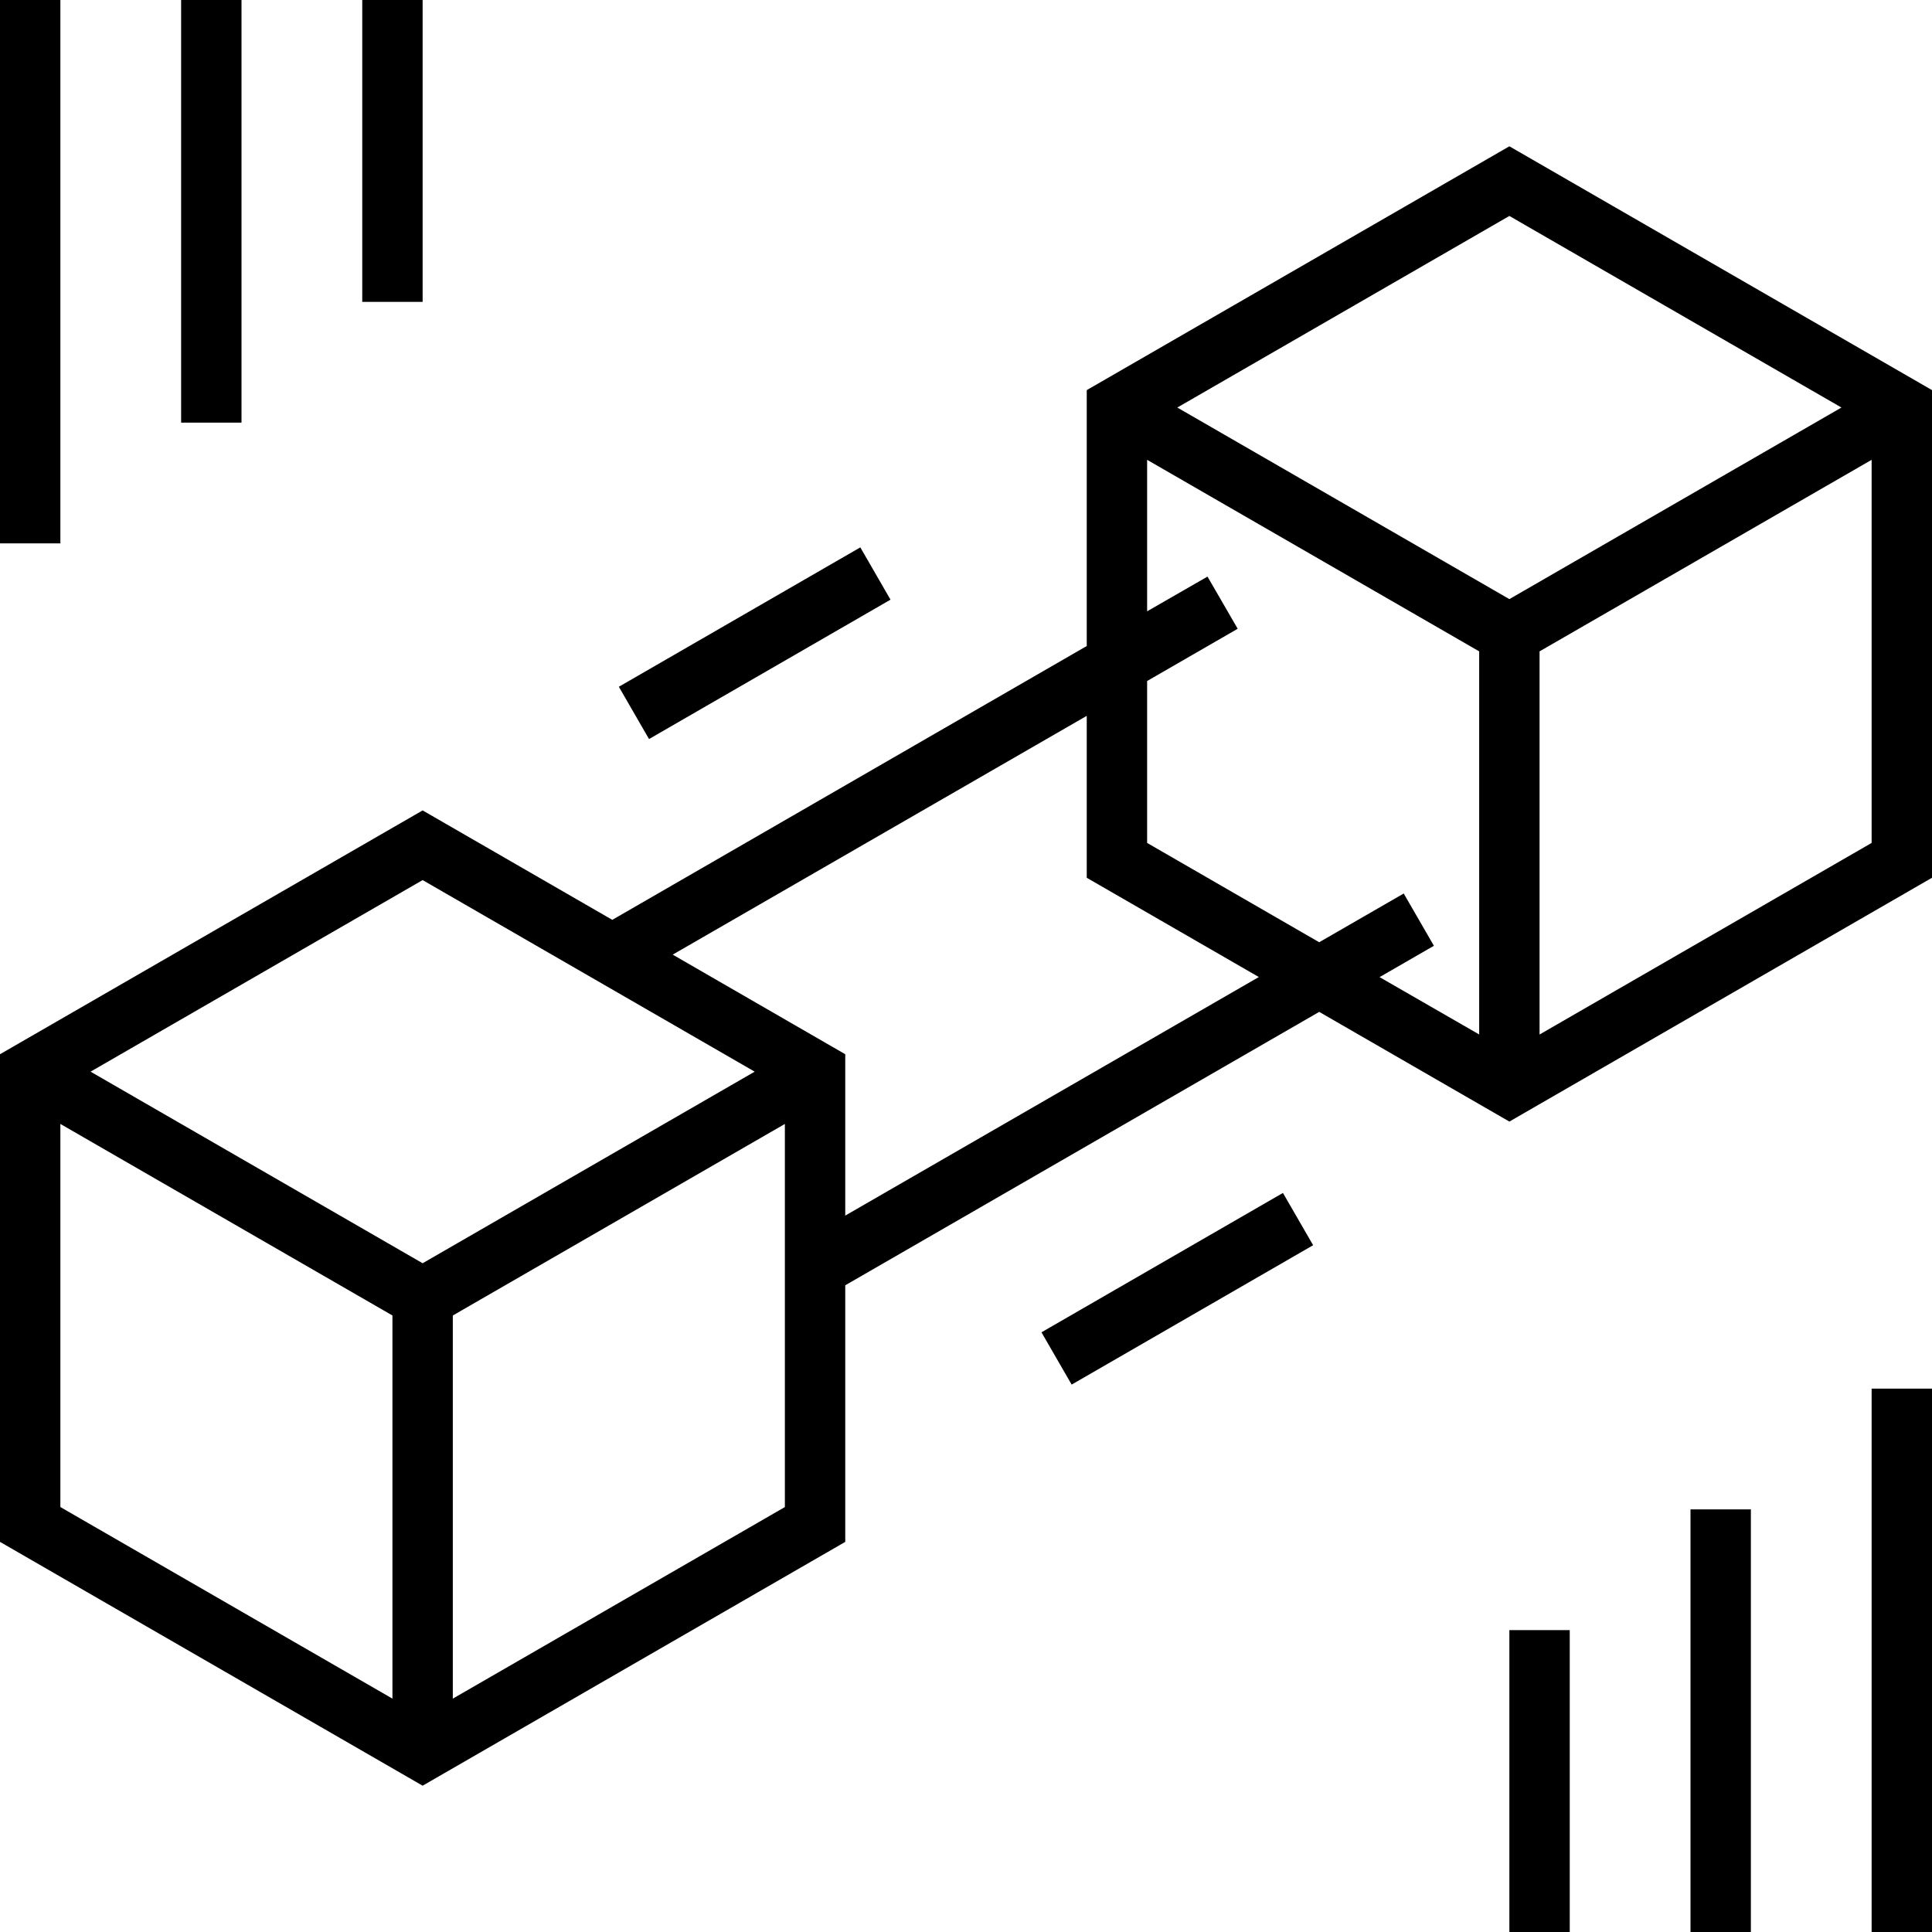 <svg height="512pt" viewBox="0 0 512 512" width="512pt" xmlns="http://www.w3.org/2000/svg"><path d="m400 38.77-112 64.613v67.816l-125.734 72.57-50.266-29-112 64.613v129.234l112 64.613 112-64.613v-68l125.602-72.457 50.398 29.07 112-64.613v-129.234zm-296 411.383-88-50.77v-101.527l88 50.762zm-80-166.152 88-50.77 88 50.77-88 50.77zm184 115.383-88 50.77v-101.535l88-50.762zm16-77.238v-42.762l-45.727-26.398 109.727-63.281v42.914l45.602 26.305zm168-48-26.398-15.199 14.398-8.305-8-13.855-22.398 12.918-45.602-26.32v-42.91l24-13.848-8-13.824-16 9.199v-40.145l88 50.762zm-80-166.145 88-50.77 88 50.77-88 50.77zm184 115.383-88 50.77v-101.535l88-50.762zm0 0"/><path d="m276 353.078 63.992-36.938 8 13.855-63.992 36.938zm0 0"/><path d="m164 182 63.992-36.941 8 13.859-63.992 36.938zm0 0"/><path d="m0 0h16v144h-16zm0 0"/><path d="m48 0h16v112h-16zm0 0"/><path d="m96 0h16v80h-16zm0 0"/><path d="m496 368h16v144h-16zm0 0"/><path d="m448 400h16v112h-16zm0 0"/><path d="m400 432h16v80h-16zm0 0"/></svg>